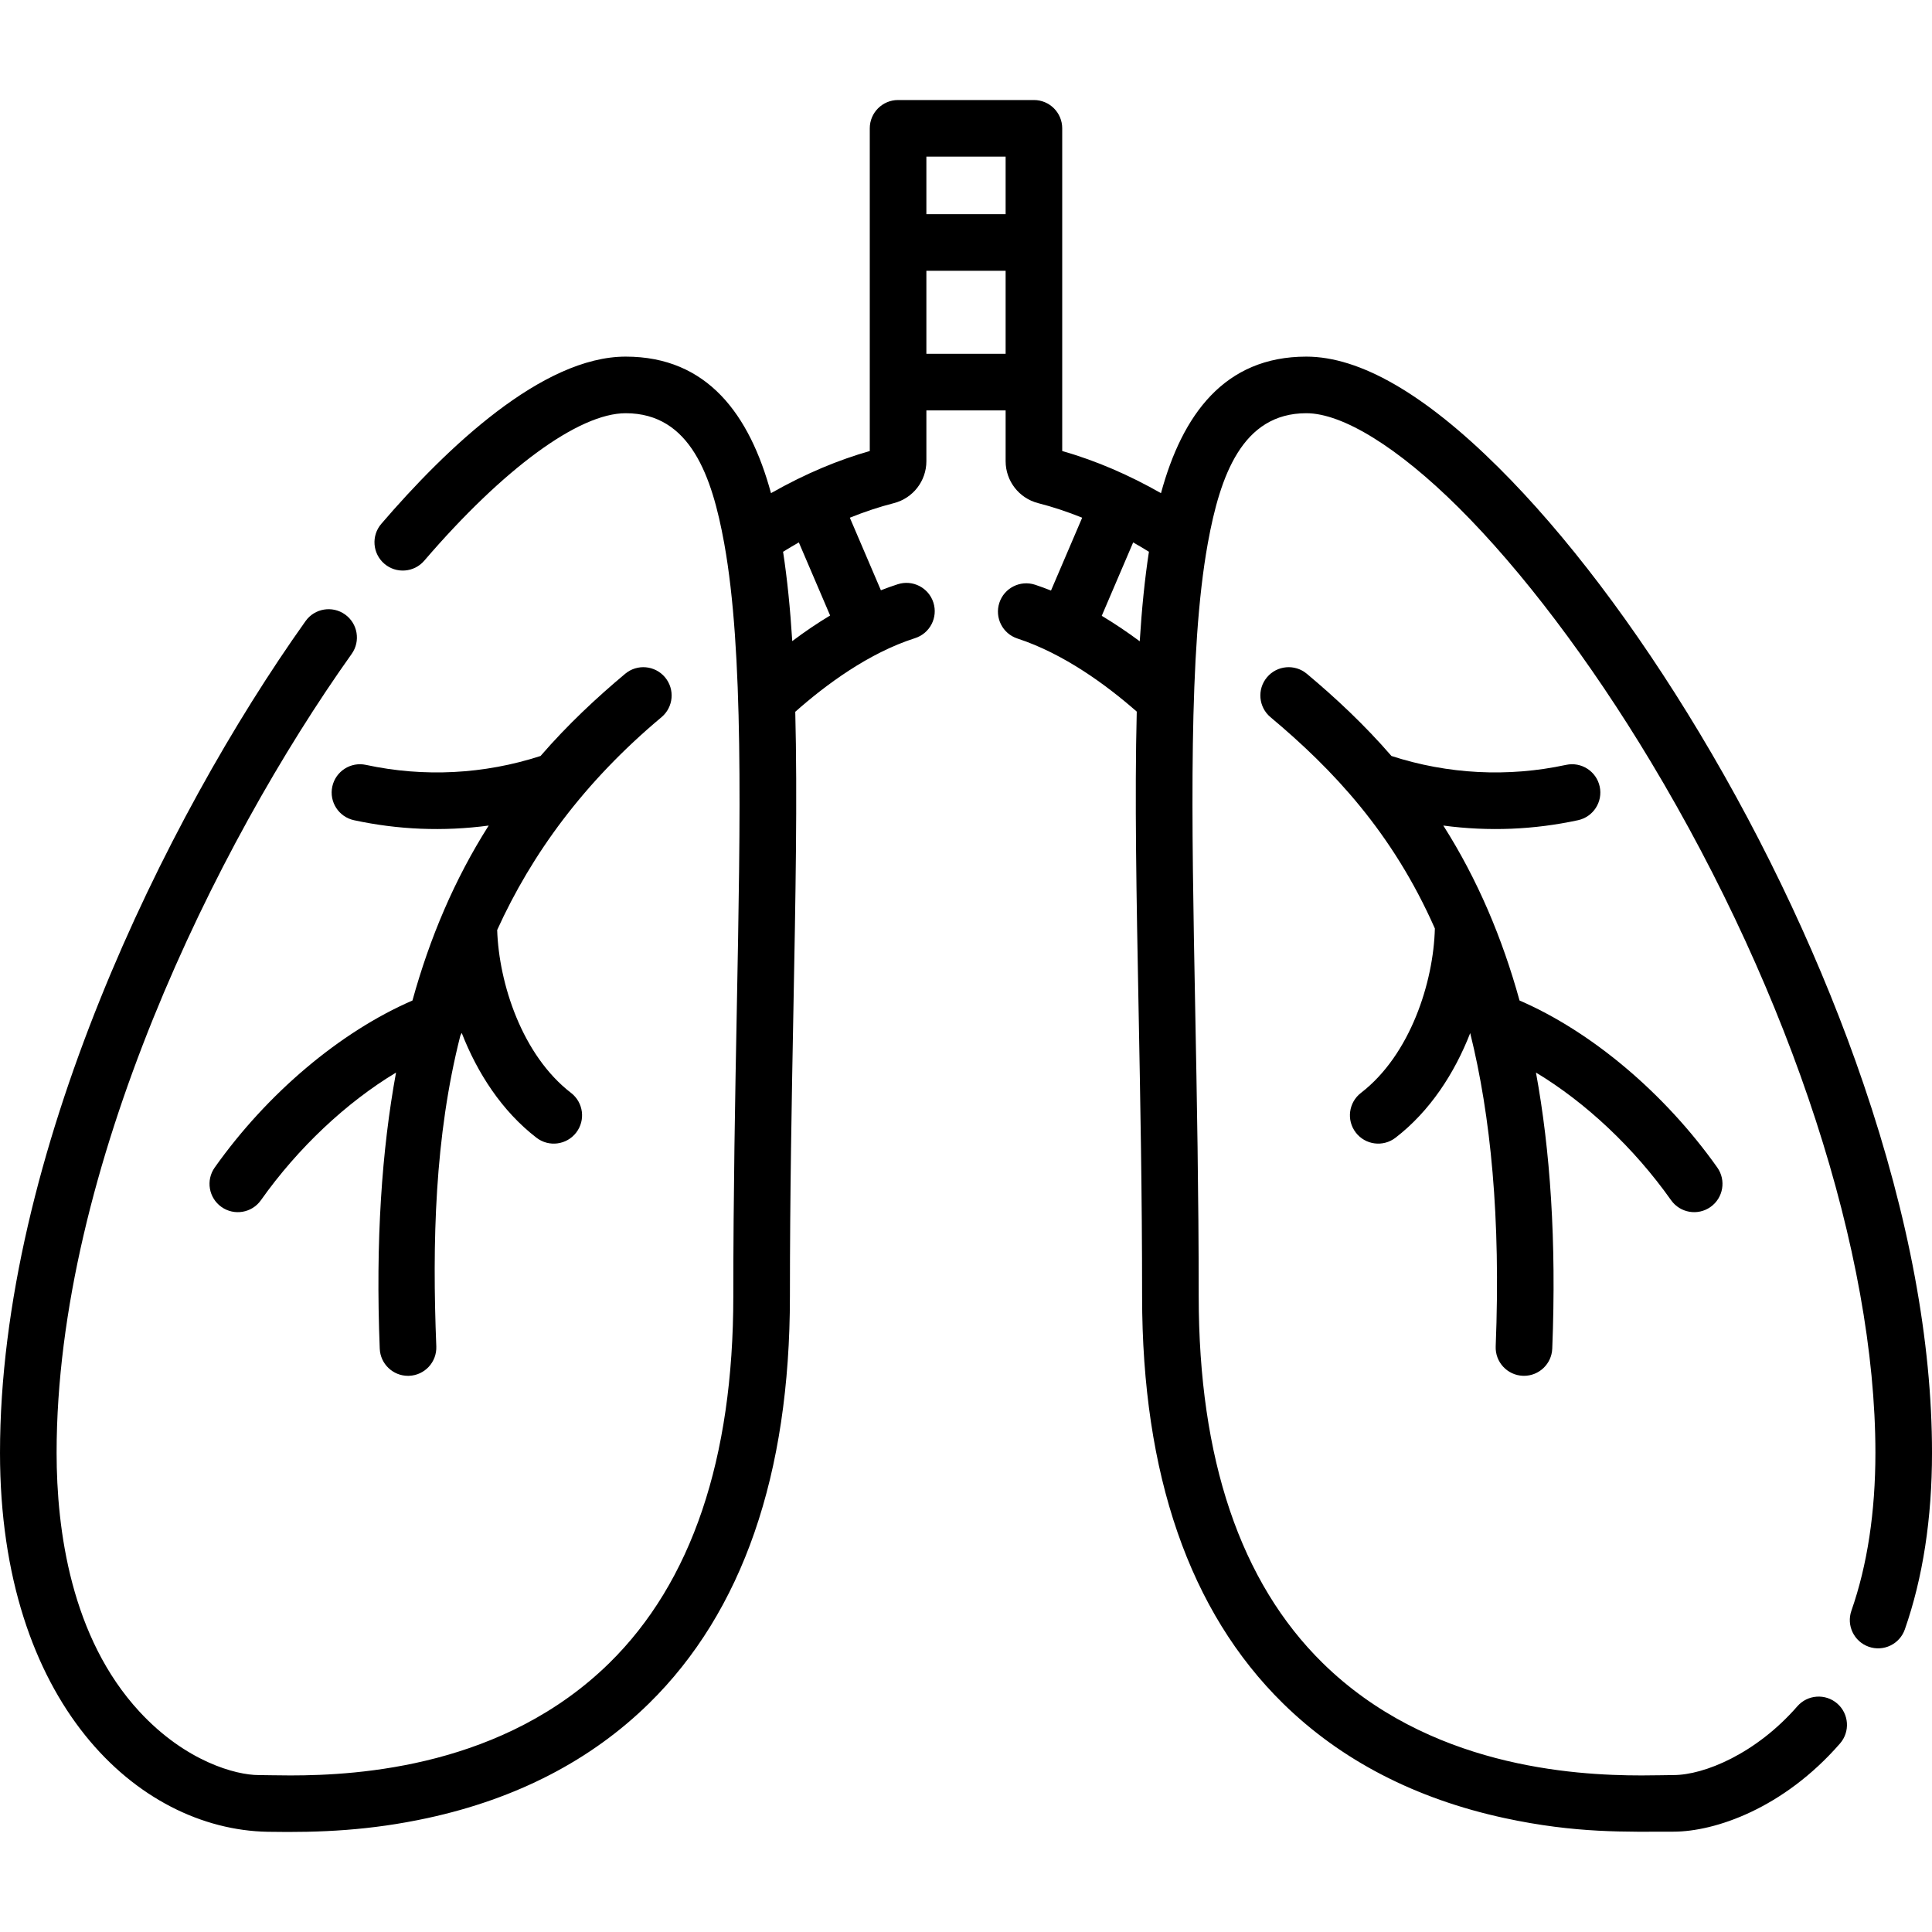 <svg xmlns="http://www.w3.org/2000/svg" width="512" viewBox="0 0 512 512" height="512" id="Layer_1"><g><g><path d="m493.817 287.158c-10.627-31.191-25.669-63.361-43.499-93.033-16.965-28.232-35.377-52.538-53.245-70.289-19.589-19.461-36.71-29.329-50.887-29.329-21.705 0-32.867 15.413-38.51 36.182-8.322-4.726-17.044-8.566-26.177-11.163v-85.519c0-4.142-3.358-7.5-7.5-7.5h-36c-4.142 0-7.5 3.358-7.5 7.5v85.519c-8.166 2.322-16.89 5.888-26.177 11.163-5.645-20.78-16.812-36.182-38.51-36.182-22.071 0-47.4 24.098-64.762 44.313-2.699 3.143-2.339 7.877.803 10.576 3.143 2.699 7.877 2.34 10.576-.803 21.021-24.475 40.977-39.086 53.383-39.086 17.198 0 22.9 16.849 26.084 34.332.016.099.033.198.053.296 5.106 28.372 4.281 72.1 3.315 123.133-.436 23.014-.929 49.098-.929 76.253 0 43.086-11.052 75.787-32.85 97.194-27.941 27.439-66.191 29.795-84.506 29.795-3.67 0-6.701-.099-8.463-.099-5.948 0-19.283-3.535-31.536-16.786-18.167-19.647-21.98-48.164-21.98-68.628 0-75.162 42.124-161.018 78.196-211.702 2.402-3.375 1.613-8.057-1.761-10.459-3.375-2.401-8.057-1.613-10.459 1.761-37.355 52.486-80.976 141.7-80.976 220.4 0 66.3 36.481 99.822 70.938 100.446 14.091.254 27.336-.384 42.357-3.634 23.622-5.112 43.372-15.337 58.702-30.392 24.776-24.333 37.339-60.634 37.339-107.896 0-27.013.471-51.901.927-75.969.568-29.994 1.062-56.359.491-78.923 8.061-7.146 19.444-15.583 31.743-19.515 3.945-1.261 6.122-5.482 4.86-9.428-1.261-3.946-5.484-6.122-9.428-4.86-1.49.476-2.985 1.015-4.484 1.603l-8.231-19.232c3.903-1.57 7.792-2.868 11.653-3.854 5.083-1.299 8.634-5.874 8.634-11.126v-13.46h21v13.46c0 5.252 3.55 9.828 8.635 11.127 3.86.985 7.749 2.283 11.652 3.853l-8.263 19.307c-1.395-.552-2.801-1.078-4.228-1.545-3.936-1.287-8.173.858-9.461 4.795-1.289 3.937.858 8.172 4.795 9.461 12.294 4.024 23.61 12.344 31.619 19.37-.572 22.573-.078 48.953.49 78.968.456 24.068.927 48.956.927 75.969 0 47.262 12.563 83.563 37.339 107.896 15.33 15.055 35.08 25.28 58.702 30.392 18.984 4.108 32.367 3.602 44.777 3.602 10.97 0 29.112-6.12 44.135-23.369 2.72-3.124 2.394-7.861-.73-10.582-3.124-2.72-7.861-2.394-10.582.73-10.903 12.519-24.658 18.221-32.823 18.221-1.78 0-4.705.099-8.457.099-18.313 0-56.568-2.352-84.511-29.795-21.797-21.407-32.85-54.107-32.85-97.194 0-27.155-.494-53.239-.929-76.253-.966-51.033-1.792-94.761 3.315-123.133.021-.099.037-.198.053-.296 3.232-17.749 9.081-34.332 26.084-34.332 9.647 0 24.342 9.101 40.315 24.97 16.759 16.649 34.856 40.577 50.959 67.374 37.278 62.04 59.536 130.506 59.536 183.145 0 15.703-2.14 29.787-6.361 41.859-1.367 3.91.694 8.188 4.604 9.555 3.908 1.368 8.188-.694 9.555-4.604 4.779-13.667 7.202-29.417 7.202-46.81 0-29.512-6.118-62.43-18.183-97.839zm-273.827-124.043c-3.335 2.002-6.681 4.265-10.034 6.785-.541-8.593-1.328-16.489-2.432-23.676 1.391-.862 2.783-1.688 4.175-2.479zm46.51-121.608v15.25h-21v-15.25zm-21 52.25v-22h21v22zm46.475 69.439 8.326-19.453c1.392.791 2.784 1.617 4.175 2.479-1.106 7.201-1.894 15.113-2.435 23.724-3.124-2.32-6.495-4.613-10.066-6.75z"></path><path d="m88.062 208.448c-.875 4.049 1.699 8.04 5.748 8.915 11.643 2.515 23.597 3.032 35.698 1.419-9.054 14.241-15.612 29.756-20.203 46.363-19.099 8.272-38.46 24.566-52.402 44.255-2.394 3.381-1.594 8.062 1.786 10.455 3.365 2.383 8.051 1.61 10.455-1.786 9.861-13.926 22.635-25.891 35.808-33.829-3.759 20.485-5.456 44.56-4.315 73.168.161 4.037 3.484 7.201 7.489 7.201.101 0 .203-.002.304-.006 4.139-.166 7.36-3.654 7.195-7.793-1.098-27.524-.448-55.517 6.371-82.358.134-.233.255-.473.364-.719 4.149 10.653 10.665 20.734 19.82 27.783 3.296 2.537 8.001 1.902 10.518-1.367 2.527-3.282 1.915-7.991-1.367-10.519-12.951-9.971-19.118-28.982-19.574-43.174 9.138-20.099 22.955-39.153 43.548-56.395 3.176-2.659 3.595-7.389.936-10.565-2.66-3.176-7.39-3.595-10.565-.936-7.605 6.367-15.219 13.461-22.425 21.782-14.94 4.853-30.901 5.679-46.275 2.358-4.045-.872-8.039 1.699-8.914 5.748z"></path><path d="m442.856 318.068c2.386 3.37 7.066 4.187 10.455 1.786 3.38-2.394 4.18-7.074 1.786-10.455-13.942-19.689-33.303-35.983-52.402-44.255-4.576-16.554-11.126-32.085-20.203-46.362 12.141 1.619 24.096 1.087 35.698-1.419 4.049-.875 6.622-4.866 5.748-8.915s-4.863-6.621-8.915-5.748c-15.374 3.322-31.335 2.494-46.275-2.358-7.206-8.321-14.82-15.415-22.425-21.782-3.176-2.658-7.906-2.239-10.565.936-2.659 3.176-2.24 7.906.936 10.565 16.54 13.848 32.33 30.558 43.562 56.002-.354 14.232-6.517 33.504-19.587 43.567-3.282 2.527-3.894 7.236-1.367 10.519 2.523 3.277 7.231 3.898 10.518 1.367 9.14-7.037 15.65-17.097 19.8-27.732 5.442 21.938 8.114 48.965 6.755 83.025-.165 4.139 3.056 7.627 7.195 7.793.102.004.203.006.304.006 4.004 0 7.328-3.164 7.489-7.201 1.142-28.608-.555-52.684-4.315-73.168 13.173 7.938 25.947 19.903 35.808 33.829z"></path></g></g></svg>